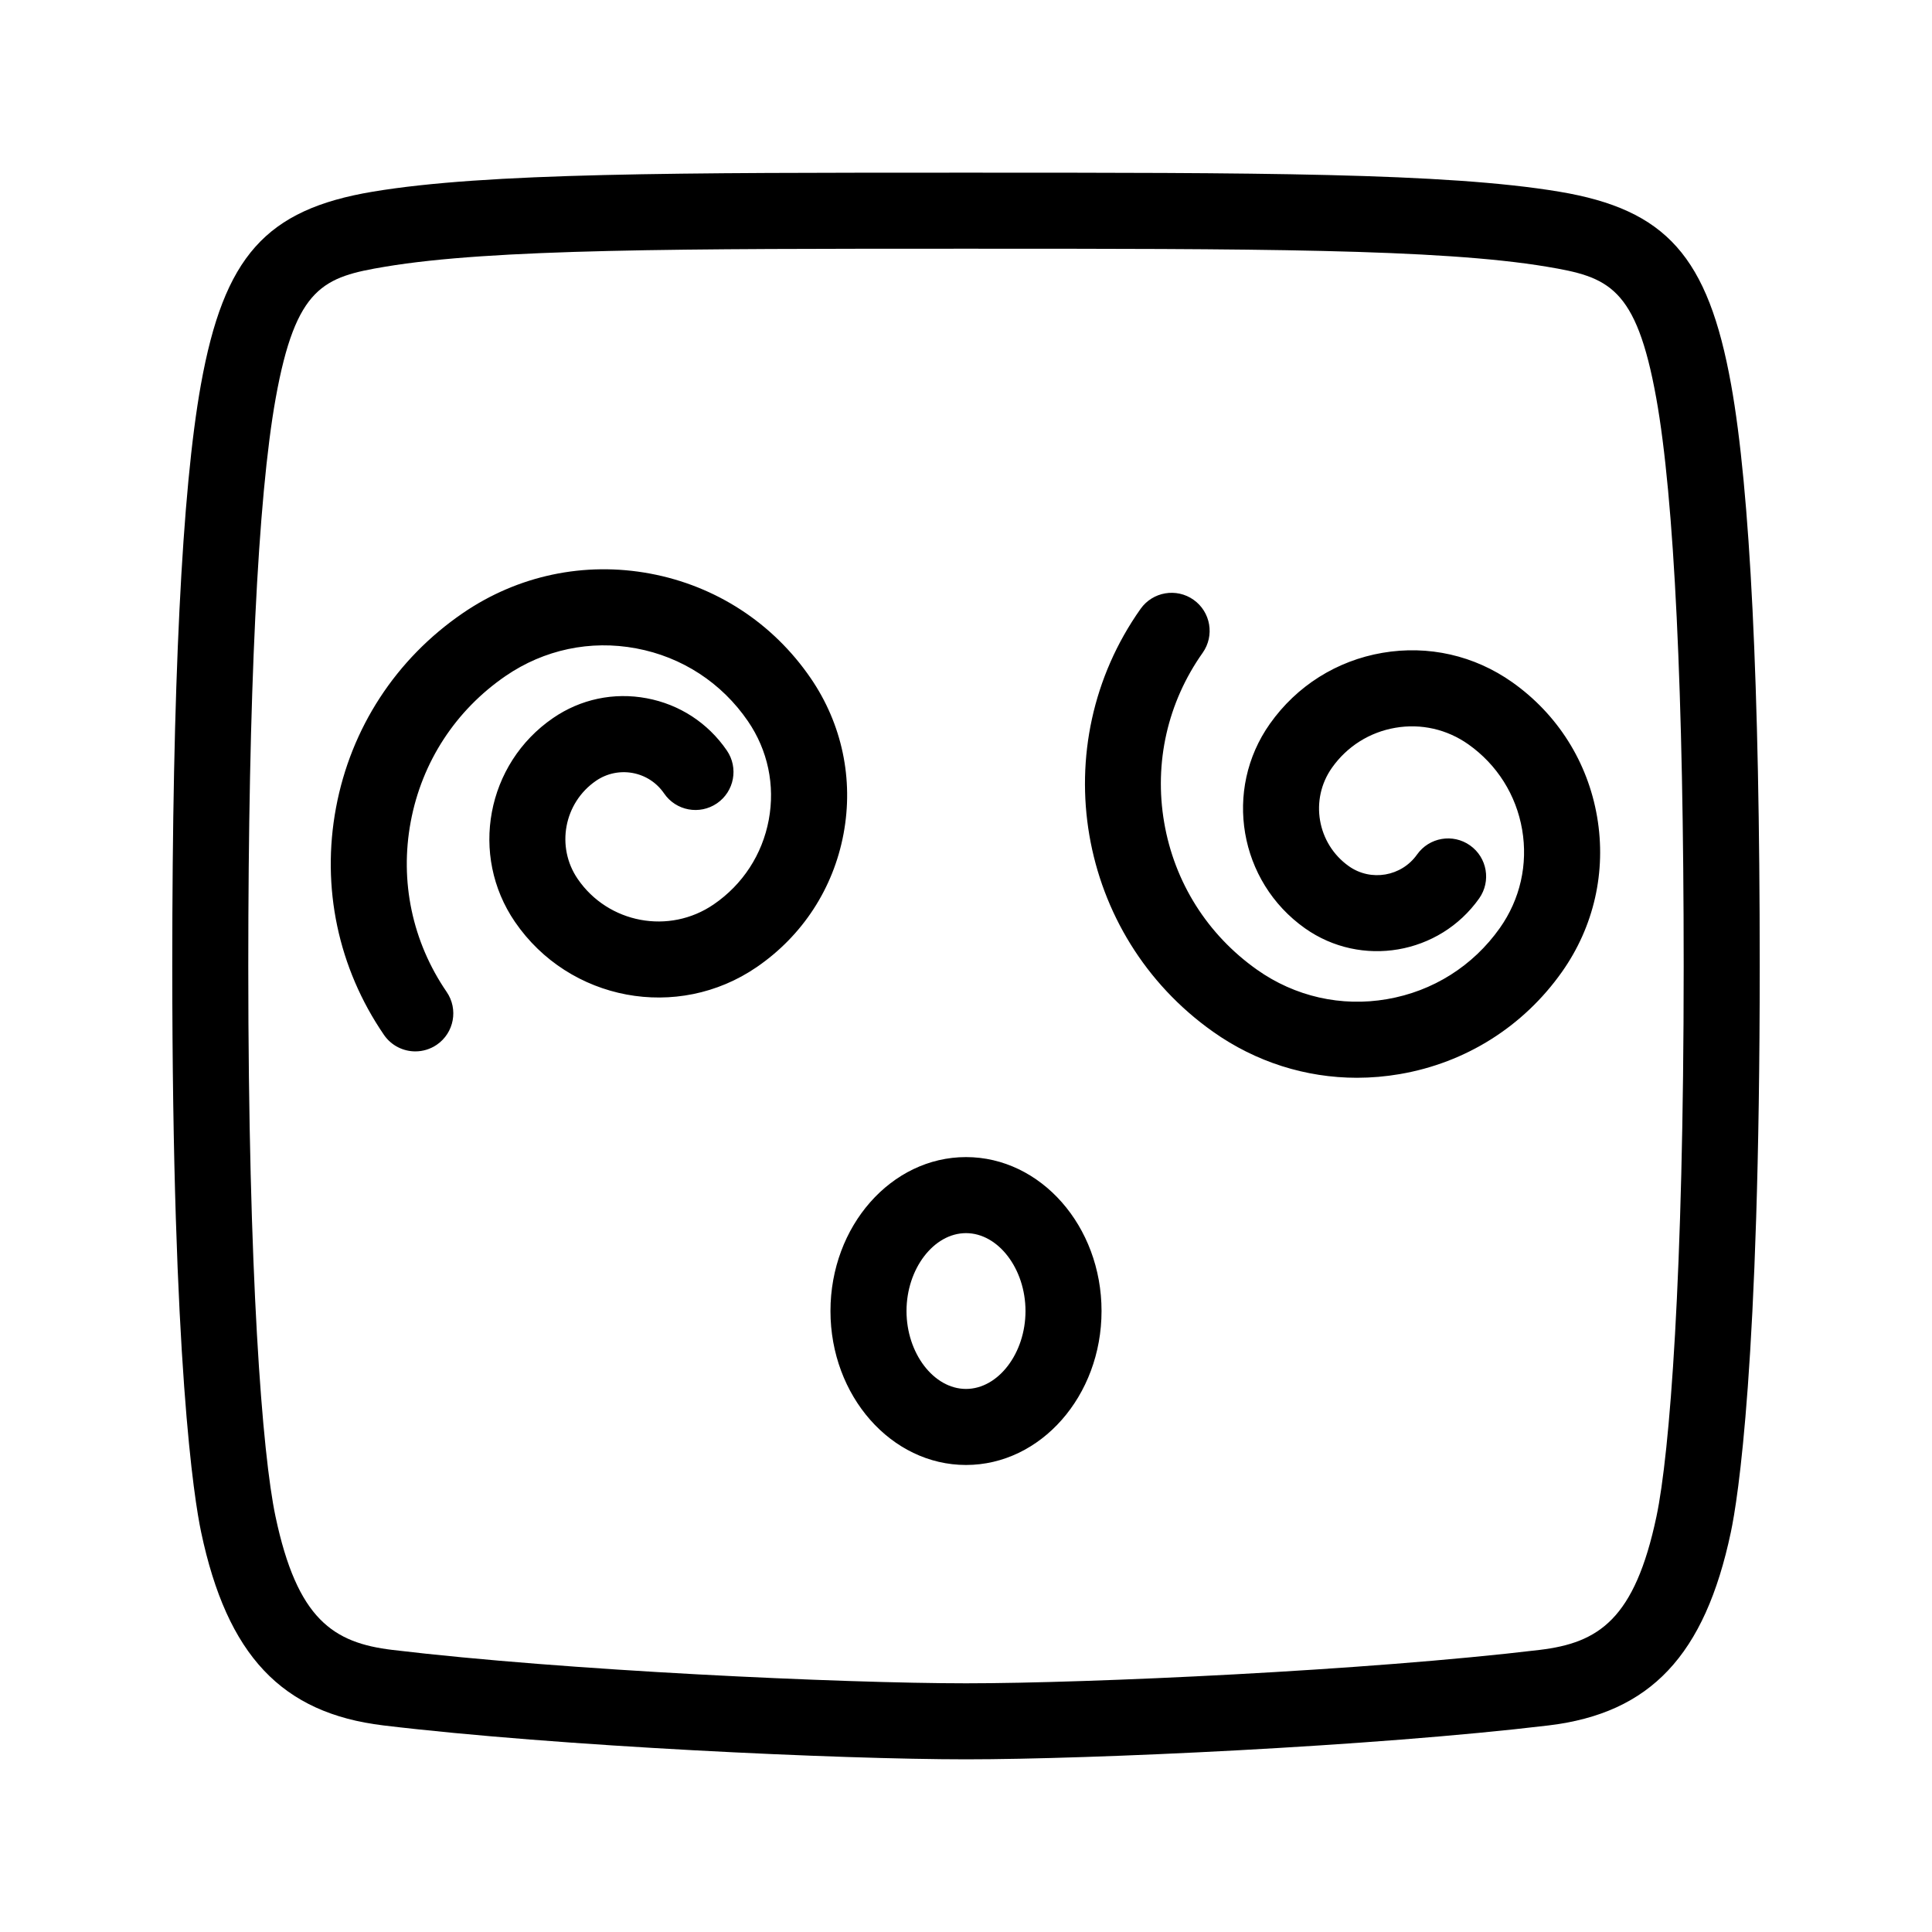 <?xml version="1.0" encoding="UTF-8"?>
<!-- Uploaded to: ICON Repo, www.svgrepo.com, Generator: ICON Repo Mixer Tools -->
<svg fill="#000000" width="800px" height="800px" version="1.1" viewBox="144 144 512 512" xmlns="http://www.w3.org/2000/svg">
 <path d="m400 610.24c-33.172 0-107.95-3.414-154.39-8.984-26.965-3.238-41.418-18.566-48.316-51.258-1.789-8.492-7.641-44.418-7.641-150 0-74.289 2.555-126.12 7.582-154.05 6.121-33.977 17.188-46.406 45.535-51.148 30.152-5.043 80.707-5.043 157.23-5.043s127.08 0 157.23 5.043c28.348 4.742 39.414 17.172 45.535 51.148 5.027 27.93 7.578 79.762 7.578 154.05 0 105.58-5.852 141.51-7.641 150-6.898 32.688-21.348 48.02-48.316 51.258-46.441 5.566-121.22 8.984-154.39 8.984zm0-400.33c-75.516 0-125.41 0-153.91 4.766-16.27 2.723-23.684 5.176-29.027 34.844-4.75 26.383-7.266 78.414-7.266 150.48 0 82.352 3.723 129.33 7.207 145.85 5.766 27.324 15.34 33.523 30.996 35.395 45.703 5.481 119.32 8.848 152 8.848 32.668 0 106.29-3.367 151.99-8.848 15.656-1.871 25.23-8.07 30.996-35.395 3.484-16.523 7.207-63.496 7.207-145.85 0-72.062-2.516-124.1-7.266-150.48-5.344-29.668-12.758-32.121-29.023-34.844-28.5-4.766-78.391-4.766-153.91-4.766zm-140.25 210.96c4.59-3.148 5.762-9.418 2.613-14.012-9.094-13.27-12.473-29.289-9.516-45.105 2.957-15.816 11.898-29.535 25.176-38.633 10.176-6.965 22.449-9.578 34.578-7.293 12.129 2.262 22.641 9.117 29.613 19.297 5.269 7.695 7.227 16.98 5.516 26.148-1.711 9.172-6.894 17.125-14.586 22.395-11.805 8.094-27.969 5.047-36.043-6.731-5.84-8.52-3.656-20.195 4.867-26.031 2.856-1.953 6.332-2.672 9.707-2.051 3.406 0.633 6.363 2.562 8.316 5.418 3.148 4.602 9.426 5.762 14.012 2.621 4.59-3.148 5.762-9.418 2.617-14.008-5.004-7.301-12.547-12.215-21.238-13.84-8.719-1.633-17.512 0.23-24.801 5.231-17.688 12.117-22.219 36.363-10.105 54.047 14.363 20.961 43.09 26.348 64.062 11.969 12.133-8.316 20.305-20.855 23.008-35.316 2.707-14.465-0.391-29.113-8.699-41.246-10.012-14.617-25.117-24.461-42.535-27.719-17.422-3.254-35.059 0.473-49.672 10.48-17.719 12.137-29.648 30.445-33.594 51.551-3.945 21.113 0.566 42.488 12.703 60.207 1.949 2.844 5.106 4.379 8.32 4.379 1.953 0 3.938-0.57 5.68-1.758zm255.23 7.773c17.465-2.992 32.719-12.605 42.945-27.066 8.496-12.016 11.809-26.617 9.324-41.117s-10.469-27.164-22.48-35.66c-10.051-7.109-22.258-9.875-34.395-7.797-12.133 2.078-22.727 8.758-29.836 18.805-12.379 17.5-8.211 41.809 9.289 54.195 14.898 10.535 35.605 7 46.164-7.91 3.211-4.543 2.137-10.828-2.406-14.047-4.543-3.219-10.832-2.141-14.047 2.406-4.129 5.836-12.23 7.227-18.07 3.102-8.434-5.965-10.441-17.672-4.477-26.102 4-5.656 9.965-9.41 16.785-10.582 6.828-1.176 13.691 0.391 19.352 4.387 7.617 5.387 12.68 13.418 14.258 22.613 1.574 9.195-0.527 18.453-5.914 26.07-7.125 10.07-17.742 16.762-29.898 18.844-12.117 2.102-24.395-0.68-34.465-7.812-13.137-9.293-21.871-23.148-24.59-39.008-2.715-15.863 0.906-31.828 10.199-44.965 3.211-4.547 2.137-10.832-2.406-14.047-4.531-3.211-10.84-2.137-14.047 2.406-25.598 36.188-16.988 86.461 19.203 112.06 11.324 8.02 24.566 12.203 38.164 12.203 3.766-0.004 7.562-0.328 11.348-0.977zm-114.98 103.59c-19.805 0-35.918-18.301-35.918-40.797s16.113-40.797 35.918-40.797 35.918 18.301 35.918 40.797c-0.004 22.492-16.117 40.797-35.918 40.797zm0-61.441c-8.547 0-15.766 9.457-15.766 20.645s7.219 20.645 15.766 20.645 15.766-9.457 15.766-20.645c-0.004-11.191-7.223-20.645-15.766-20.645z"/>
</svg>